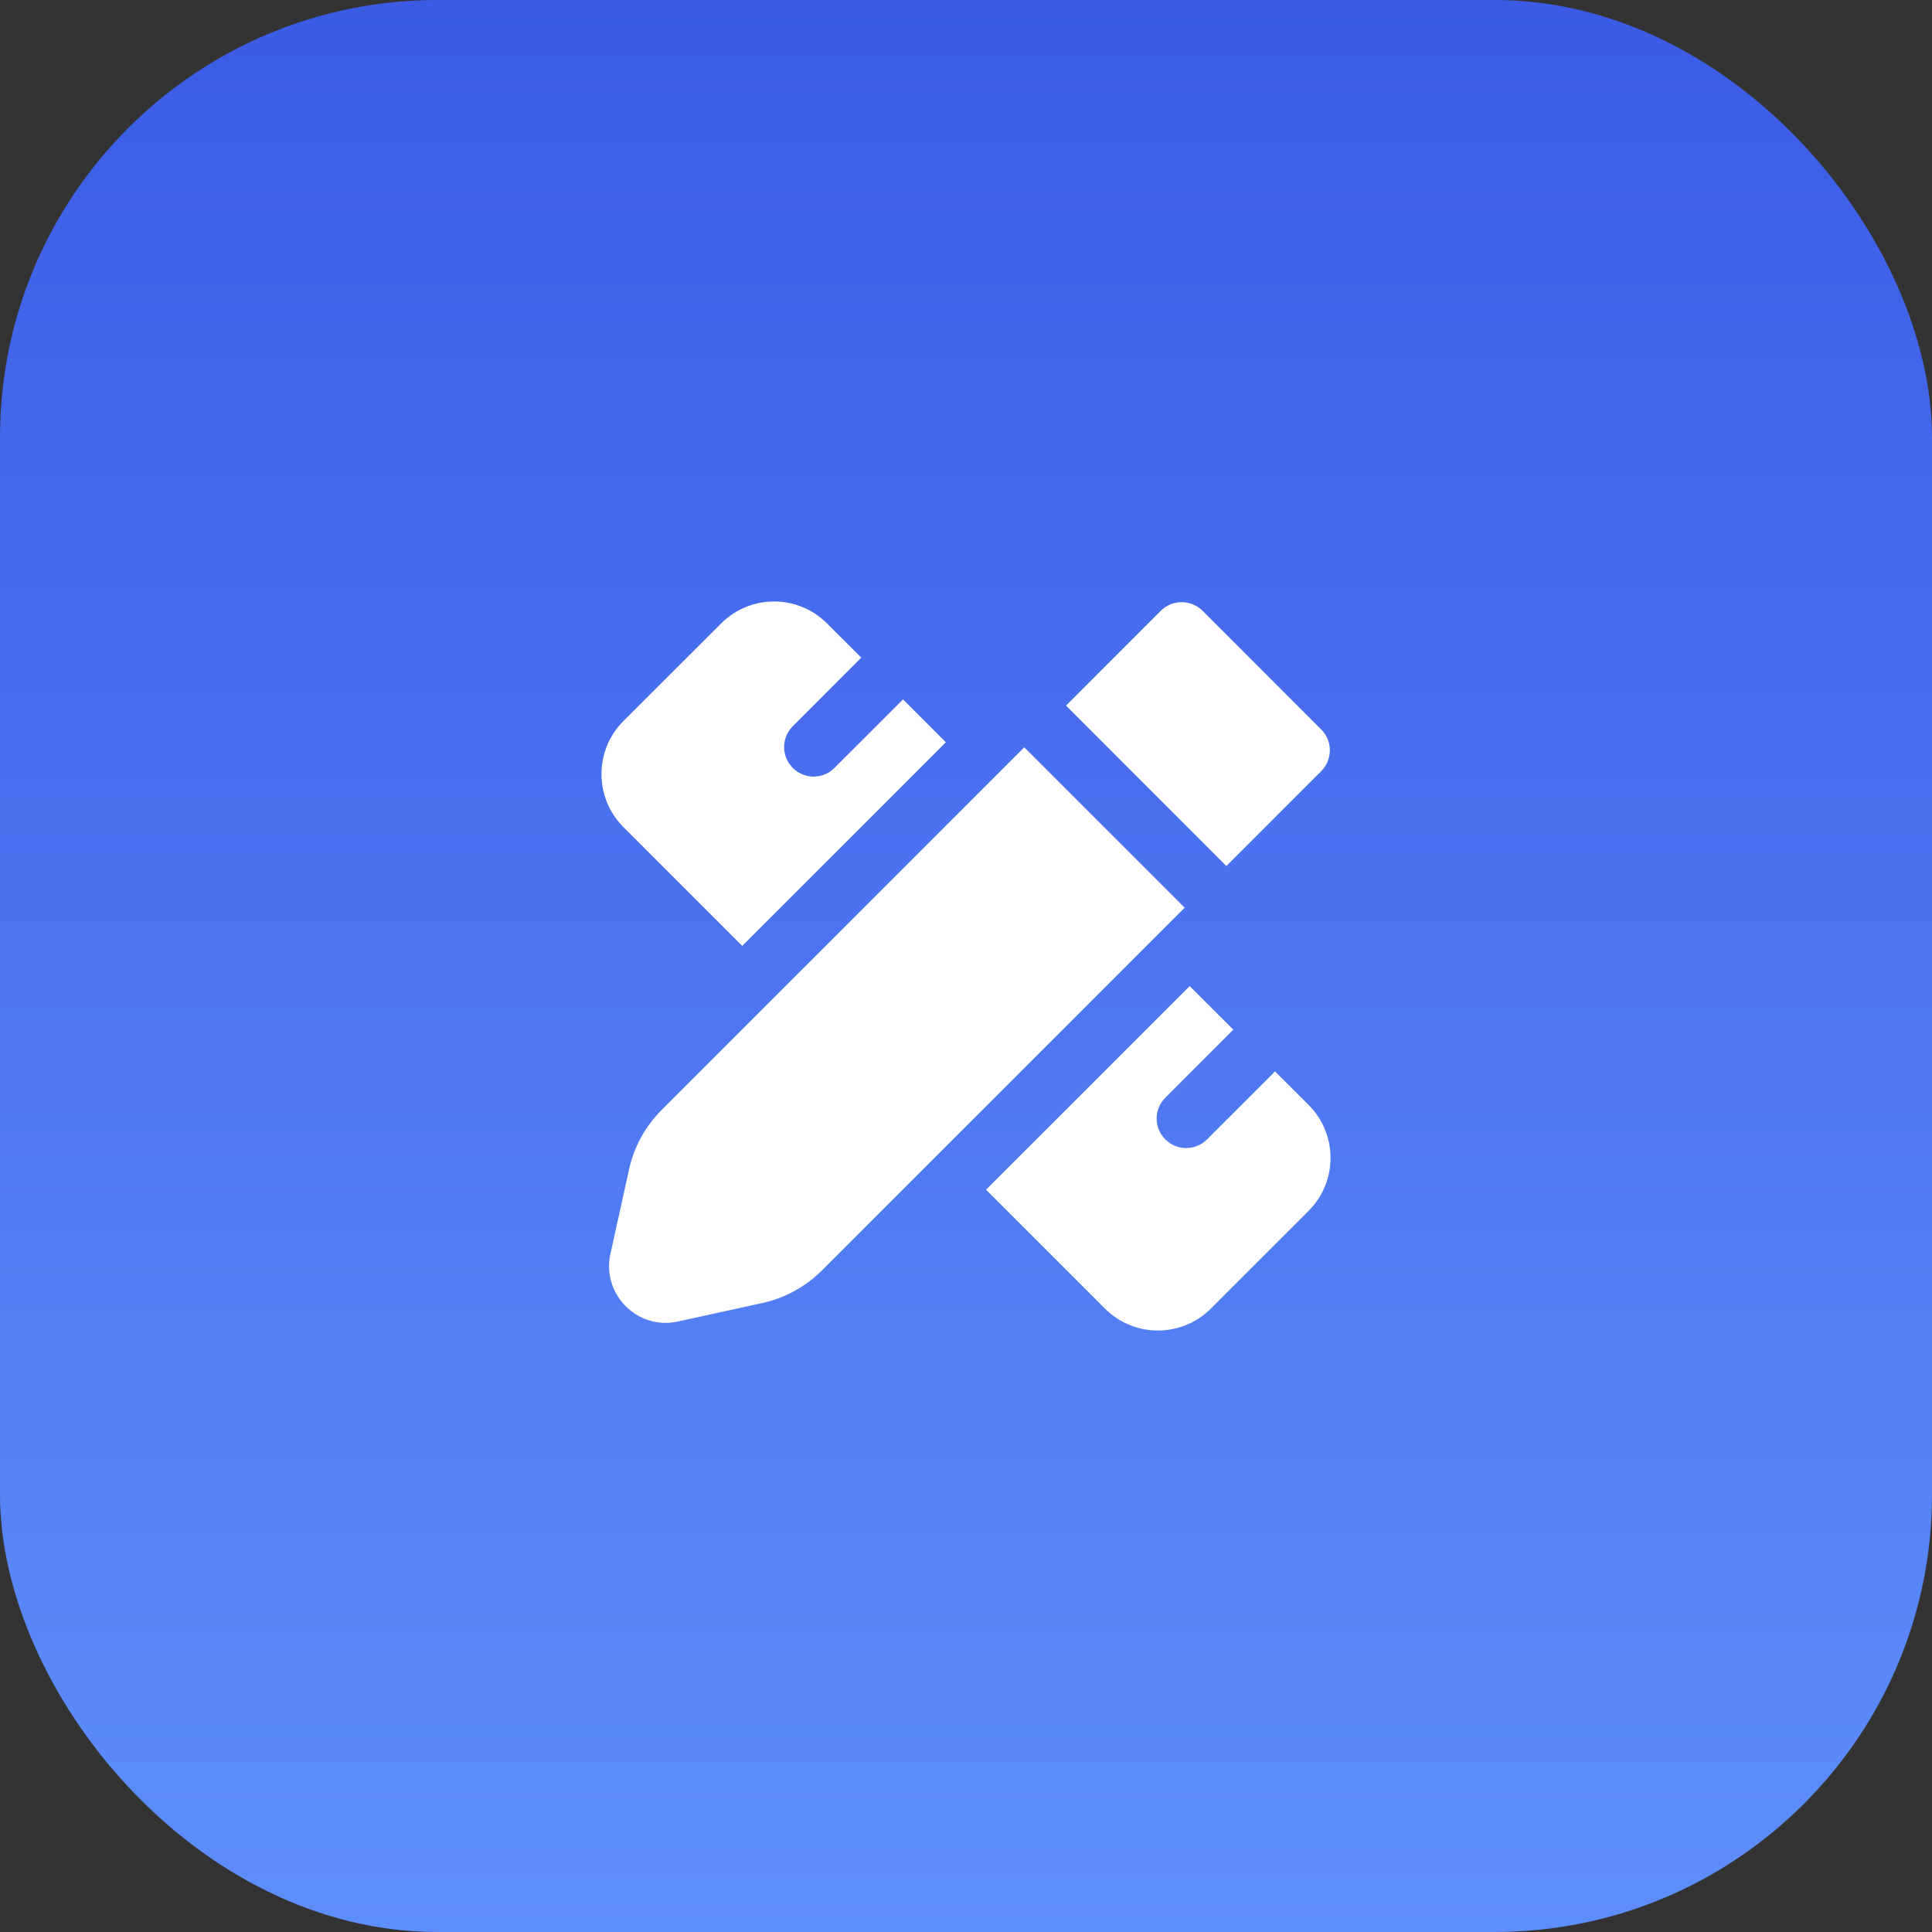 <svg width="106" height="106" viewBox="0 0 106 106" fill="none" xmlns="http://www.w3.org/2000/svg">
<rect x="0" y="0" width="106" height="106" fill="#333333" stroke="none"/>
<rect width="106" height="106" rx="24" fill="url(#paint0_linear_103_267)"/>
<path fill-rule="evenodd" clip-rule="evenodd" d="M51.896 40.726L49.547 38.373L45.784 42.132C45.149 42.767 44.127 42.767 43.497 42.132C42.862 41.501 42.862 40.479 43.497 39.844L47.255 36.081L45.374 34.205C43.772 32.599 41.172 32.599 39.566 34.205L34.201 39.564C32.6 41.17 32.6 43.77 34.201 45.376L40.723 51.898L51.896 40.726ZM63.689 33.509L58.488 38.714L67.284 47.515L72.49 42.309C73.12 41.675 73.12 40.652 72.49 40.022L65.981 33.509C65.673 33.206 65.263 33.038 64.833 33.038C64.403 33.038 63.993 33.206 63.689 33.509ZM56.196 41.002L36.292 60.908C35.401 61.8 34.784 62.925 34.514 64.158L33.491 68.798C33.005 71.016 34.98 72.995 37.198 72.505L41.839 71.487C43.071 71.216 44.197 70.596 45.088 69.709L64.996 49.802L56.196 41.002ZM54.099 65.274L60.622 71.796C62.228 73.401 64.828 73.401 66.434 71.796L71.799 66.431C73.4 64.83 73.4 62.225 71.799 60.624L69.955 58.784L66.224 62.514C65.594 63.145 64.567 63.145 63.937 62.514C63.302 61.884 63.302 60.857 63.937 60.227L67.667 56.492L65.272 54.102L54.099 65.274Z" fill="white"/>
<defs>
<linearGradient id="paint0_linear_103_267" x1="53" y1="0" x2="53" y2="106" gradientUnits="userSpaceOnUse">
<stop stop-color="#3B5BE5"/>
<stop offset="1" stop-color="#5E8EFB"/>
</linearGradient>
</defs>
</svg>
